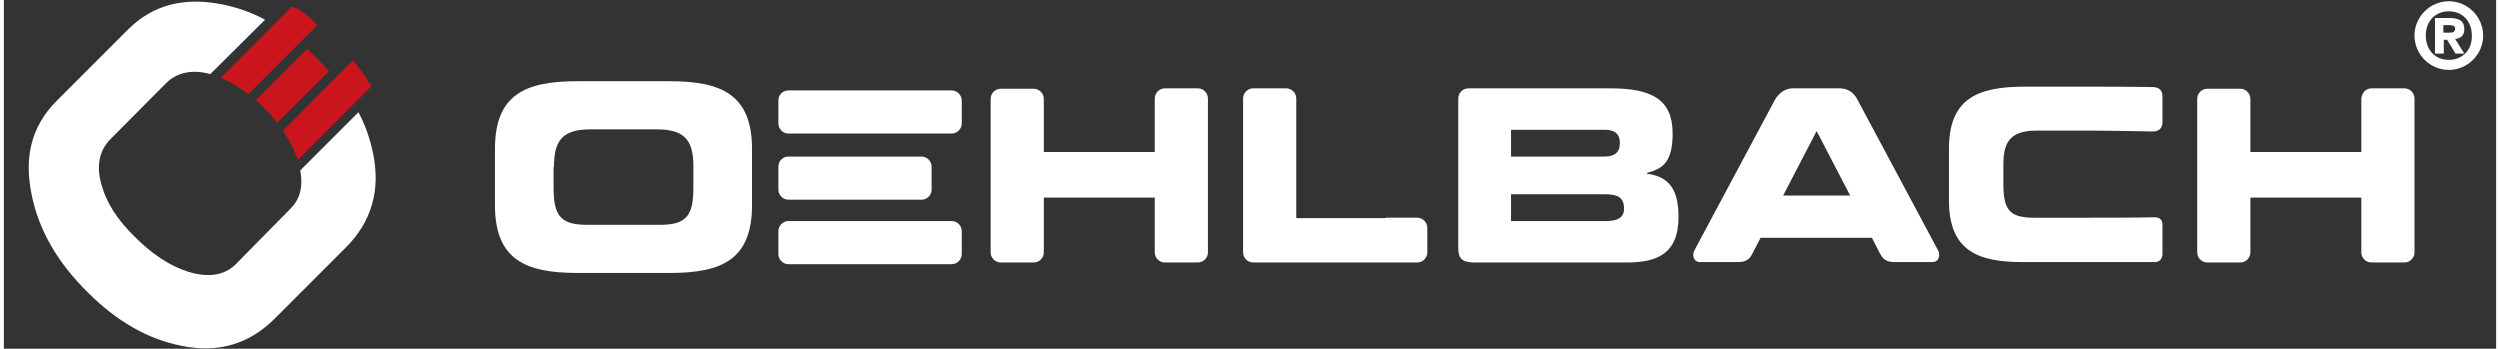 <svg xmlns="http://www.w3.org/2000/svg" version="1.1" x="0" y="0" viewBox="0 0 595.3 83.3" xml:space="preserve" class="uk-visible@s uk-svg" width="595" height="83" data-svg="/themes/Frontend/Oehlbach2019/frontend/_public/dist/img/oehlbach-logo.svg"><rect x="0" y="0" width="595.3" height="83.3" fill="#333333" stroke="none"/><style>.st1{fill-rule:evenodd;clip-rule:evenodd}</style><path d="M68.5 49.8c2.3-2.3 3-5.3 2.3-9.1l13.9-13.9c1.7 3.2 2.8 6.5 3.5 9.9 1.8 8.8-.4 16.3-6.5 22.4l-17 17c-6.1 6.1-13.5 8.3-22.3 6.5C34.4 81 27 76.8 20 69.8 12.8 62.7 8.4 55 6.7 46.8c-2-9.2-.1-16.7 5.9-22.7l17-17c6-6 13.5-7.9 22.8-6 3.4.7 6.8 1.9 10 3.6l-13.1 13c-4.3-1.2-8-.4-10.6 2.2L25.5 33.2c-2.8 2.8-3.5 6.6-2.1 11.2 1.2 4.2 3.8 8.2 7.9 12.2 4.1 4.1 8.3 6.9 12.7 8.3 4.8 1.5 8.7.9 11.4-1.8l13.1-13.3z" style="&#10;    fill: #FFF;&#10;"/><path d="M83.4 14.4c1.7 2 3.1 4.1 4.4 6.2L70.2 38.2c-.8-2.4-2-4.7-3.5-7l16.7-16.8zm-11-2.7c1 .9 2 1.8 2.9 2.8.8.8 1.6 1.7 2.4 2.5L65.3 29.3c-1-1.2-2-2.4-3.2-3.6-.6-.6-1.3-1.3-1.9-1.8l12.2-12.2zM68.7 1.6c.3.1 2.2.2 6.2 4.4L58.4 22.5c-2.2-1.7-4.4-3-6.6-3.9l16.9-17z" fill="#cb151c"/><path xmlns="http://www.w3.org/2000/svg" style="fill: #FFF" class="st1" d="M117.3 49c0 13.1 7.4 16.2 19.7 16.2h22c12.4 0 19.7-3.1 19.7-16.2V35.6c0-13.1-7.4-16.2-19.7-16.2h-22c-12.4 0-19.7 3.1-19.7 16.2V49zm14.1-9.1c0-5.6 1.4-9 8.6-9h16.1c7.2 0 8.6 3.4 8.6 9v4.8c0 6.5-1.4 9-7.9 9h-17.6c-6.5 0-7.9-2.5-7.9-9v-4.8h.1z"/><path xmlns="http://www.w3.org/2000/svg" style="fill: #FFF" d="M187.4 52.8h39c1.3 0 2.4 1.1 2.4 2.4v5.5c0 1.3-1.1 2.4-2.4 2.4h-39c-1.3 0-2.4-1.1-2.4-2.4v-5.5c0-1.3 1.1-2.4 2.4-2.4zm0-31.2h39c1.3 0 2.4 1.1 2.4 2.4v5.5c0 1.3-1.1 2.4-2.4 2.4h-39c-1.3 0-2.4-1.1-2.4-2.4V24c0-1.4 1.1-2.4 2.4-2.4zm0 15.8h31.8c1.3 0 2.4 1.1 2.4 2.4v5.5c0 1.3-1.1 2.4-2.4 2.4h-31.8c-1.3 0-2.4-1.1-2.4-2.4v-5.5c0-1.4 1.1-2.4 2.4-2.4zm378.1-16.3h7.9c1.3 0 2.4 1.1 2.4 2.4v36.8c0 1.3-1.1 2.4-2.4 2.4h-7.9c-1.3 0-2.4-1.1-2.4-2.4V47.2h-26.5v13.1c0 1.3-1.1 2.4-2.4 2.4h-7.9c-1.3 0-2.4-1.1-2.4-2.4V23.6c0-1.3 1.1-2.4 2.4-2.4h7.9c1.3 0 2.4 1.1 2.4 2.4v12.7h26.5V23.6c.1-1.4 1.1-2.5 2.4-2.5zM360 31v6.4h22.3c2.3 0 3.7-.9 3.7-3.2 0-2.4-1.4-3.2-3.7-3.2H360zm0 15.4v6.4h22.5c2.7 0 4.5-.6 4.5-3 0-2.8-1.8-3.4-4.5-3.4H360zm-12.6 12.9V23.5c0-1.3 1.1-2.4 2.4-2.4h33.9c10 0 14.9 2.7 14.9 10.8 0 7-2.5 8.4-6.1 9.4v.2c5.5.7 7.5 4.1 7.5 10.3 0 9-5.3 10.9-12.5 10.9h-36.2c-2.9 0-3.9-.9-3.9-3.4zm117.2-11.5V35.6c0-12 6.7-14.9 18.1-14.9h14.8c1.2 0 10.9 0 15.8.1 1.6 0 2.3.9 2.3 2.2v6.3c0 1.3-.9 2.1-2.2 2.1-4.4-.1-13.3-.2-14.2-.2h-13.7c-6.6 0-7.9 3.1-7.9 8.2v4.4c0 6 1.2 8.2 7.2 8.2h13.4c1.3 0 11.2 0 15.6-.1 1.1 0 1.8.6 1.8 1.7v7c0 1.2-.7 2-1.8 2h-31.1c-11.4.1-18.1-2.8-18.1-14.8zM277.3 21.1h7.9c1.3 0 2.4 1.1 2.4 2.4v36.8c0 1.3-1.1 2.4-2.4 2.4h-7.9c-1.3 0-2.4-1.1-2.4-2.4V47.2h-26.5v13.1c0 1.3-1.1 2.4-2.4 2.4h-7.9c-1.3 0-2.4-1.1-2.4-2.4V23.6c0-1.3 1.1-2.4 2.4-2.4h7.9c1.3 0 2.4 1.1 2.4 2.4v12.7h26.5V23.6c0-1.4 1.1-2.5 2.4-2.5zm52.6 41.6h-31.5c-1.3 0-2.4-1.1-2.4-2.4V23.5c0-1.3 1.1-2.4 2.4-2.4h7.9c1.3 0 2.4 1.1 2.4 2.4v28.6h21c.2 0 .4-.1.5-.1h7.4c1.3 0 2.4 1.1 2.4 2.4v5.9c0 1.3-1.1 2.4-2.4 2.4h-7.7zM433 31.3l-8 15.4h16l-8-15.4zm0-10.2h5.5c2 0 3.5 1.1 4.3 2.8L462 59.8c.7 1.3 0 2.8-1.2 2.8h-9.3c-2.3 0-2.9-1.2-3.4-2.1l-1.9-3.7h-26.6l-1.9 3.7c-.5.9-1.1 2.1-3.4 2.1H405c-1.2 0-1.9-1.5-1.2-2.8L423 23.9c.9-1.6 2.4-2.8 4.3-2.8h5.7z"/><path xmlns="http://www.w3.org/2000/svg" style="fill: #FFF" class="st1" d="M580.8 12.8h2V9.5h.8l2 3.3h2.1l-2.2-3.5c1.2-.1 2.2-.7 2.2-2.3 0-2.1-1.3-2.7-3.7-2.7h-3.3v8.5h.1zm1.9-6.8h1.2c.6 0 1.6 0 1.6.8s-.4 1-1.2 1h-1.6V6zm1.3 8.3c-3.2 0-5.5-2.3-5.5-5.8s2.3-5.8 5.5-5.8 5.5 2.3 5.5 5.8c.1 3.5-2.3 5.8-5.5 5.8zm-8.2-5.8c0 4.5 3.7 8.2 8.2 8.2 4.5 0 8.2-3.7 8.2-8.2 0-4.5-3.7-8.2-8.2-8.2-4.5 0-8.2 3.7-8.2 8.2z"/></svg>